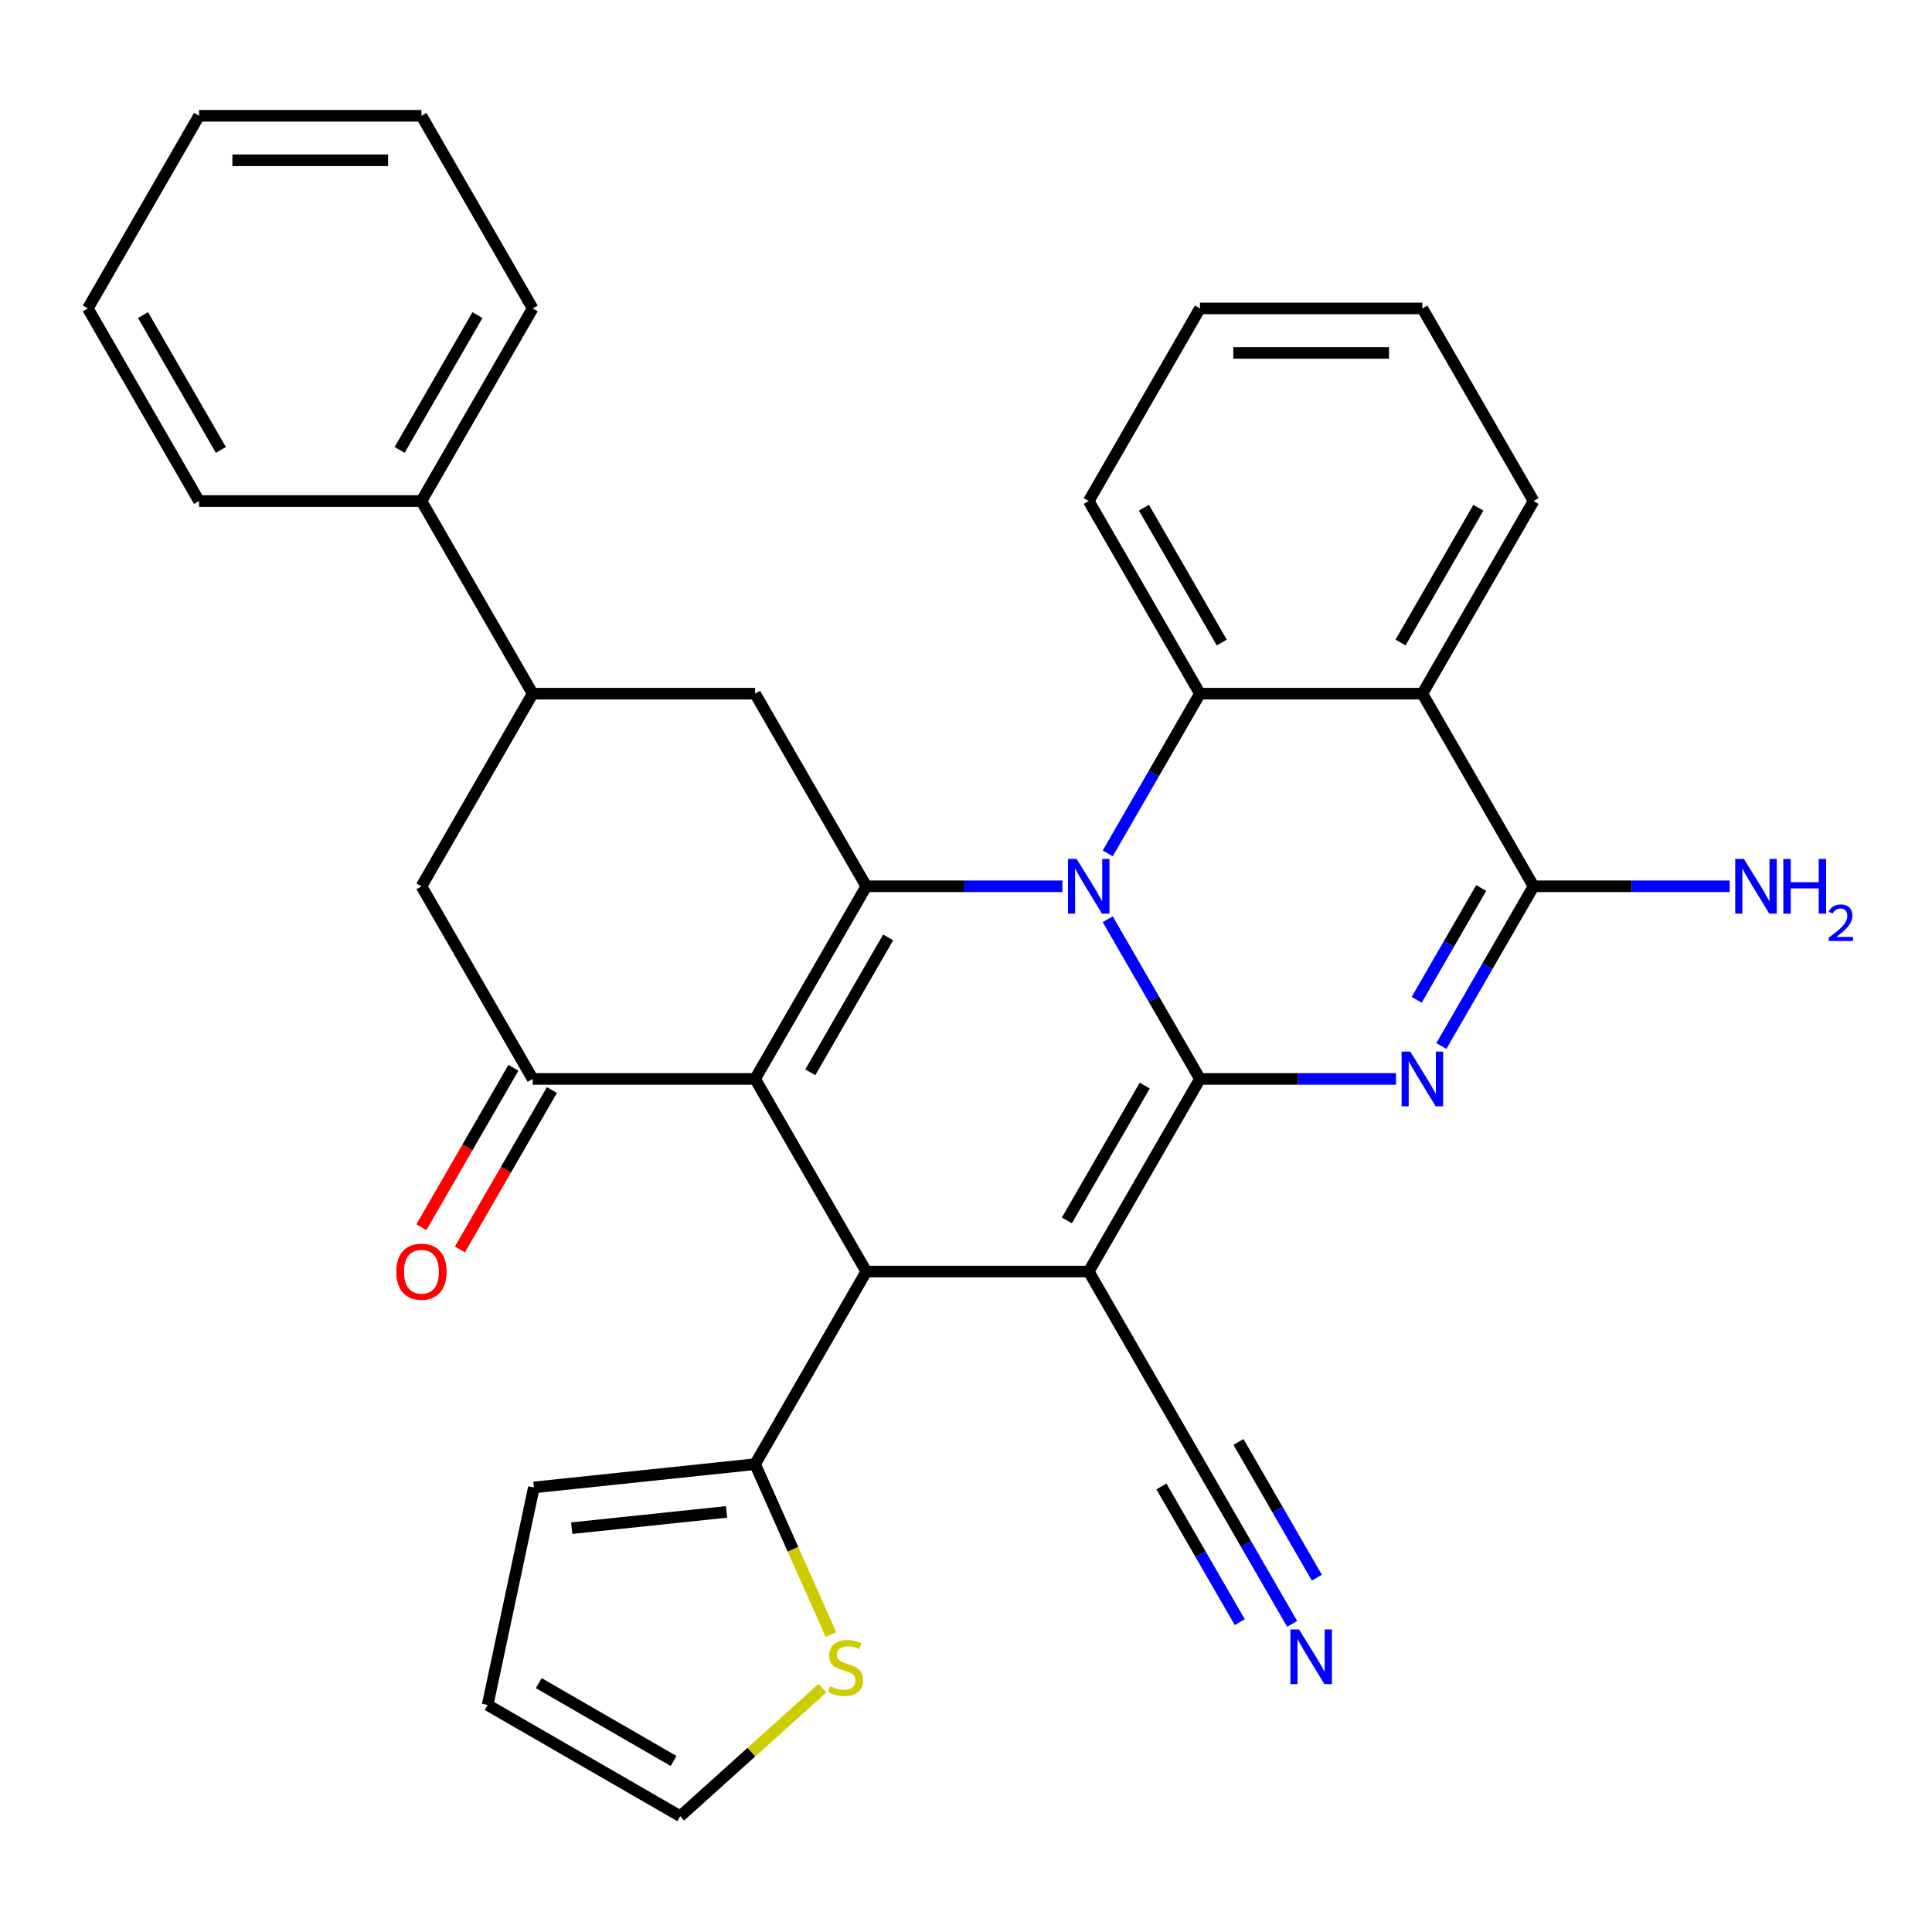 <?xml version='1.0' encoding='iso-8859-1'?>
<svg version='1.1' baseProfile='full'
              xmlns='http://www.w3.org/2000/svg'
                      xmlns:rdkit='http://www.rdkit.org/xml'
                      xmlns:xlink='http://www.w3.org/1999/xlink'
                  xml:space='preserve'
width='1000px' height='1000px' viewBox='0 0 1000 1000'>
<!-- END OF HEADER -->
<rect style='opacity:1.0;fill:#FFFFFF;stroke:none' width='1000' height='1000' x='0' y='0'> </rect>
<path class='bond-0' d='M 621.085,558.45 L 597.222,517.118' style='fill:none;fill-rule:evenodd;stroke:#000000;stroke-width:6px;stroke-linecap:butt;stroke-linejoin:miter;stroke-opacity:1' />
<path class='bond-0' d='M 597.222,517.118 L 573.359,475.786' style='fill:none;fill-rule:evenodd;stroke:#0000FF;stroke-width:6px;stroke-linecap:butt;stroke-linejoin:miter;stroke-opacity:1' />
<path class='bond-1' d='M 621.085,558.45 L 563.522,658.152' style='fill:none;fill-rule:evenodd;stroke:#000000;stroke-width:6px;stroke-linecap:butt;stroke-linejoin:miter;stroke-opacity:1' />
<path class='bond-1' d='M 592.511,561.892 L 552.216,631.684' style='fill:none;fill-rule:evenodd;stroke:#000000;stroke-width:6px;stroke-linecap:butt;stroke-linejoin:miter;stroke-opacity:1' />
<path class='bond-4' d='M 621.085,558.45 L 671.839,558.45' style='fill:none;fill-rule:evenodd;stroke:#000000;stroke-width:6px;stroke-linecap:butt;stroke-linejoin:miter;stroke-opacity:1' />
<path class='bond-4' d='M 671.839,558.45 L 722.594,558.45' style='fill:none;fill-rule:evenodd;stroke:#0000FF;stroke-width:6px;stroke-linecap:butt;stroke-linejoin:miter;stroke-opacity:1' />
<path class='bond-3' d='M 549.904,458.747 L 499.15,458.747' style='fill:none;fill-rule:evenodd;stroke:#0000FF;stroke-width:6px;stroke-linecap:butt;stroke-linejoin:miter;stroke-opacity:1' />
<path class='bond-3' d='M 499.15,458.747 L 448.396,458.747' style='fill:none;fill-rule:evenodd;stroke:#000000;stroke-width:6px;stroke-linecap:butt;stroke-linejoin:miter;stroke-opacity:1' />
<path class='bond-7' d='M 573.359,441.709 L 597.222,400.377' style='fill:none;fill-rule:evenodd;stroke:#0000FF;stroke-width:6px;stroke-linecap:butt;stroke-linejoin:miter;stroke-opacity:1' />
<path class='bond-7' d='M 597.222,400.377 L 621.085,359.045' style='fill:none;fill-rule:evenodd;stroke:#000000;stroke-width:6px;stroke-linecap:butt;stroke-linejoin:miter;stroke-opacity:1' />
<path class='bond-5' d='M 563.522,658.152 L 448.396,658.152' style='fill:none;fill-rule:evenodd;stroke:#000000;stroke-width:6px;stroke-linecap:butt;stroke-linejoin:miter;stroke-opacity:1' />
<path class='bond-11' d='M 563.522,658.152 L 621.085,757.854' style='fill:none;fill-rule:evenodd;stroke:#000000;stroke-width:6px;stroke-linecap:butt;stroke-linejoin:miter;stroke-opacity:1' />
<path class='bond-2' d='M 390.833,558.45 L 448.396,658.152' style='fill:none;fill-rule:evenodd;stroke:#000000;stroke-width:6px;stroke-linecap:butt;stroke-linejoin:miter;stroke-opacity:1' />
<path class='bond-9' d='M 390.833,558.45 L 275.707,558.45' style='fill:none;fill-rule:evenodd;stroke:#000000;stroke-width:6px;stroke-linecap:butt;stroke-linejoin:miter;stroke-opacity:1' />
<path class='bond-32' d='M 390.833,558.45 L 448.396,458.747' style='fill:none;fill-rule:evenodd;stroke:#000000;stroke-width:6px;stroke-linecap:butt;stroke-linejoin:miter;stroke-opacity:1' />
<path class='bond-32' d='M 419.408,555.007 L 459.702,485.215' style='fill:none;fill-rule:evenodd;stroke:#000000;stroke-width:6px;stroke-linecap:butt;stroke-linejoin:miter;stroke-opacity:1' />
<path class='bond-10' d='M 448.396,458.747 L 390.833,359.045' style='fill:none;fill-rule:evenodd;stroke:#000000;stroke-width:6px;stroke-linecap:butt;stroke-linejoin:miter;stroke-opacity:1' />
<path class='bond-6' d='M 746.049,541.411 L 769.912,500.079' style='fill:none;fill-rule:evenodd;stroke:#0000FF;stroke-width:6px;stroke-linecap:butt;stroke-linejoin:miter;stroke-opacity:1' />
<path class='bond-6' d='M 769.912,500.079 L 793.775,458.747' style='fill:none;fill-rule:evenodd;stroke:#000000;stroke-width:6px;stroke-linecap:butt;stroke-linejoin:miter;stroke-opacity:1' />
<path class='bond-6' d='M 733.267,517.499 L 749.971,488.567' style='fill:none;fill-rule:evenodd;stroke:#0000FF;stroke-width:6px;stroke-linecap:butt;stroke-linejoin:miter;stroke-opacity:1' />
<path class='bond-6' d='M 749.971,488.567 L 766.675,459.634' style='fill:none;fill-rule:evenodd;stroke:#000000;stroke-width:6px;stroke-linecap:butt;stroke-linejoin:miter;stroke-opacity:1' />
<path class='bond-12' d='M 448.396,658.152 L 390.833,757.854' style='fill:none;fill-rule:evenodd;stroke:#000000;stroke-width:6px;stroke-linecap:butt;stroke-linejoin:miter;stroke-opacity:1' />
<path class='bond-8' d='M 793.775,458.747 L 736.212,359.045' style='fill:none;fill-rule:evenodd;stroke:#000000;stroke-width:6px;stroke-linecap:butt;stroke-linejoin:miter;stroke-opacity:1' />
<path class='bond-20' d='M 793.775,458.747 L 844.529,458.747' style='fill:none;fill-rule:evenodd;stroke:#000000;stroke-width:6px;stroke-linecap:butt;stroke-linejoin:miter;stroke-opacity:1' />
<path class='bond-20' d='M 844.529,458.747 L 895.283,458.747' style='fill:none;fill-rule:evenodd;stroke:#0000FF;stroke-width:6px;stroke-linecap:butt;stroke-linejoin:miter;stroke-opacity:1' />
<path class='bond-24' d='M 621.085,359.045 L 563.522,259.343' style='fill:none;fill-rule:evenodd;stroke:#000000;stroke-width:6px;stroke-linecap:butt;stroke-linejoin:miter;stroke-opacity:1' />
<path class='bond-24' d='M 632.391,332.577 L 592.097,262.786' style='fill:none;fill-rule:evenodd;stroke:#000000;stroke-width:6px;stroke-linecap:butt;stroke-linejoin:miter;stroke-opacity:1' />
<path class='bond-33' d='M 621.085,359.045 L 736.212,359.045' style='fill:none;fill-rule:evenodd;stroke:#000000;stroke-width:6px;stroke-linecap:butt;stroke-linejoin:miter;stroke-opacity:1' />
<path class='bond-23' d='M 736.212,359.045 L 793.775,259.343' style='fill:none;fill-rule:evenodd;stroke:#000000;stroke-width:6px;stroke-linecap:butt;stroke-linejoin:miter;stroke-opacity:1' />
<path class='bond-23' d='M 724.906,332.577 L 765.2,262.786' style='fill:none;fill-rule:evenodd;stroke:#000000;stroke-width:6px;stroke-linecap:butt;stroke-linejoin:miter;stroke-opacity:1' />
<path class='bond-14' d='M 275.707,558.45 L 218.144,458.747' style='fill:none;fill-rule:evenodd;stroke:#000000;stroke-width:6px;stroke-linecap:butt;stroke-linejoin:miter;stroke-opacity:1' />
<path class='bond-17' d='M 265.737,552.693 L 241.92,593.945' style='fill:none;fill-rule:evenodd;stroke:#000000;stroke-width:6px;stroke-linecap:butt;stroke-linejoin:miter;stroke-opacity:1' />
<path class='bond-17' d='M 241.92,593.945 L 218.103,635.197' style='fill:none;fill-rule:evenodd;stroke:#FF0000;stroke-width:6px;stroke-linecap:butt;stroke-linejoin:miter;stroke-opacity:1' />
<path class='bond-17' d='M 285.677,564.206 L 261.86,605.458' style='fill:none;fill-rule:evenodd;stroke:#000000;stroke-width:6px;stroke-linecap:butt;stroke-linejoin:miter;stroke-opacity:1' />
<path class='bond-17' d='M 261.86,605.458 L 238.043,646.71' style='fill:none;fill-rule:evenodd;stroke:#FF0000;stroke-width:6px;stroke-linecap:butt;stroke-linejoin:miter;stroke-opacity:1' />
<path class='bond-13' d='M 390.833,359.045 L 275.707,359.045' style='fill:none;fill-rule:evenodd;stroke:#000000;stroke-width:6px;stroke-linecap:butt;stroke-linejoin:miter;stroke-opacity:1' />
<path class='bond-15' d='M 621.085,757.854 L 644.949,799.186' style='fill:none;fill-rule:evenodd;stroke:#000000;stroke-width:6px;stroke-linecap:butt;stroke-linejoin:miter;stroke-opacity:1' />
<path class='bond-15' d='M 644.949,799.186 L 668.812,840.518' style='fill:none;fill-rule:evenodd;stroke:#0000FF;stroke-width:6px;stroke-linecap:butt;stroke-linejoin:miter;stroke-opacity:1' />
<path class='bond-15' d='M 601.145,769.367 L 621.429,804.499' style='fill:none;fill-rule:evenodd;stroke:#000000;stroke-width:6px;stroke-linecap:butt;stroke-linejoin:miter;stroke-opacity:1' />
<path class='bond-15' d='M 621.429,804.499 L 641.712,839.631' style='fill:none;fill-rule:evenodd;stroke:#0000FF;stroke-width:6px;stroke-linecap:butt;stroke-linejoin:miter;stroke-opacity:1' />
<path class='bond-15' d='M 641.026,746.341 L 661.31,781.474' style='fill:none;fill-rule:evenodd;stroke:#000000;stroke-width:6px;stroke-linecap:butt;stroke-linejoin:miter;stroke-opacity:1' />
<path class='bond-15' d='M 661.31,781.474 L 681.593,816.606' style='fill:none;fill-rule:evenodd;stroke:#0000FF;stroke-width:6px;stroke-linecap:butt;stroke-linejoin:miter;stroke-opacity:1' />
<path class='bond-16' d='M 390.833,757.854 L 410.462,801.941' style='fill:none;fill-rule:evenodd;stroke:#000000;stroke-width:6px;stroke-linecap:butt;stroke-linejoin:miter;stroke-opacity:1' />
<path class='bond-16' d='M 410.462,801.941 L 430.091,846.029' style='fill:none;fill-rule:evenodd;stroke:#CCCC00;stroke-width:6px;stroke-linecap:butt;stroke-linejoin:miter;stroke-opacity:1' />
<path class='bond-18' d='M 390.833,757.854 L 276.338,769.888' style='fill:none;fill-rule:evenodd;stroke:#000000;stroke-width:6px;stroke-linecap:butt;stroke-linejoin:miter;stroke-opacity:1' />
<path class='bond-18' d='M 376.066,782.558 L 295.919,790.982' style='fill:none;fill-rule:evenodd;stroke:#000000;stroke-width:6px;stroke-linecap:butt;stroke-linejoin:miter;stroke-opacity:1' />
<path class='bond-22' d='M 275.707,359.045 L 218.144,259.343' style='fill:none;fill-rule:evenodd;stroke:#000000;stroke-width:6px;stroke-linecap:butt;stroke-linejoin:miter;stroke-opacity:1' />
<path class='bond-36' d='M 275.707,359.045 L 218.144,458.747' style='fill:none;fill-rule:evenodd;stroke:#000000;stroke-width:6px;stroke-linecap:butt;stroke-linejoin:miter;stroke-opacity:1' />
<path class='bond-19' d='M 425.701,873.794 L 388.902,906.928' style='fill:none;fill-rule:evenodd;stroke:#CCCC00;stroke-width:6px;stroke-linecap:butt;stroke-linejoin:miter;stroke-opacity:1' />
<path class='bond-19' d='M 388.902,906.928 L 352.104,940.061' style='fill:none;fill-rule:evenodd;stroke:#000000;stroke-width:6px;stroke-linecap:butt;stroke-linejoin:miter;stroke-opacity:1' />
<path class='bond-21' d='M 276.338,769.888 L 252.402,882.498' style='fill:none;fill-rule:evenodd;stroke:#000000;stroke-width:6px;stroke-linecap:butt;stroke-linejoin:miter;stroke-opacity:1' />
<path class='bond-35' d='M 352.104,940.061 L 252.402,882.498' style='fill:none;fill-rule:evenodd;stroke:#000000;stroke-width:6px;stroke-linecap:butt;stroke-linejoin:miter;stroke-opacity:1' />
<path class='bond-35' d='M 348.661,911.487 L 278.869,871.192' style='fill:none;fill-rule:evenodd;stroke:#000000;stroke-width:6px;stroke-linecap:butt;stroke-linejoin:miter;stroke-opacity:1' />
<path class='bond-25' d='M 218.144,259.343 L 275.707,159.641' style='fill:none;fill-rule:evenodd;stroke:#000000;stroke-width:6px;stroke-linecap:butt;stroke-linejoin:miter;stroke-opacity:1' />
<path class='bond-25' d='M 206.838,232.875 L 247.132,163.083' style='fill:none;fill-rule:evenodd;stroke:#000000;stroke-width:6px;stroke-linecap:butt;stroke-linejoin:miter;stroke-opacity:1' />
<path class='bond-26' d='M 218.144,259.343 L 103.018,259.343' style='fill:none;fill-rule:evenodd;stroke:#000000;stroke-width:6px;stroke-linecap:butt;stroke-linejoin:miter;stroke-opacity:1' />
<path class='bond-27' d='M 793.775,259.343 L 736.212,159.641' style='fill:none;fill-rule:evenodd;stroke:#000000;stroke-width:6px;stroke-linecap:butt;stroke-linejoin:miter;stroke-opacity:1' />
<path class='bond-28' d='M 563.522,259.343 L 621.085,159.641' style='fill:none;fill-rule:evenodd;stroke:#000000;stroke-width:6px;stroke-linecap:butt;stroke-linejoin:miter;stroke-opacity:1' />
<path class='bond-29' d='M 275.707,159.641 L 218.144,59.939' style='fill:none;fill-rule:evenodd;stroke:#000000;stroke-width:6px;stroke-linecap:butt;stroke-linejoin:miter;stroke-opacity:1' />
<path class='bond-30' d='M 103.018,259.343 L 45.455,159.641' style='fill:none;fill-rule:evenodd;stroke:#000000;stroke-width:6px;stroke-linecap:butt;stroke-linejoin:miter;stroke-opacity:1' />
<path class='bond-30' d='M 114.324,232.875 L 74.029,163.083' style='fill:none;fill-rule:evenodd;stroke:#000000;stroke-width:6px;stroke-linecap:butt;stroke-linejoin:miter;stroke-opacity:1' />
<path class='bond-34' d='M 736.212,159.641 L 621.085,159.641' style='fill:none;fill-rule:evenodd;stroke:#000000;stroke-width:6px;stroke-linecap:butt;stroke-linejoin:miter;stroke-opacity:1' />
<path class='bond-34' d='M 718.943,182.666 L 638.354,182.666' style='fill:none;fill-rule:evenodd;stroke:#000000;stroke-width:6px;stroke-linecap:butt;stroke-linejoin:miter;stroke-opacity:1' />
<path class='bond-37' d='M 218.144,59.939 L 103.018,59.939' style='fill:none;fill-rule:evenodd;stroke:#000000;stroke-width:6px;stroke-linecap:butt;stroke-linejoin:miter;stroke-opacity:1' />
<path class='bond-37' d='M 200.875,82.964 L 120.287,82.964' style='fill:none;fill-rule:evenodd;stroke:#000000;stroke-width:6px;stroke-linecap:butt;stroke-linejoin:miter;stroke-opacity:1' />
<path class='bond-31' d='M 45.455,159.641 L 103.018,59.939' style='fill:none;fill-rule:evenodd;stroke:#000000;stroke-width:6px;stroke-linecap:butt;stroke-linejoin:miter;stroke-opacity:1' />
<path  class='atom-1' d='M 557.262 444.587
L 566.542 459.587
Q 567.462 461.067, 568.942 463.747
Q 570.422 466.427, 570.502 466.587
L 570.502 444.587
L 574.262 444.587
L 574.262 472.907
L 570.382 472.907
L 560.422 456.507
Q 559.262 454.587, 558.022 452.387
Q 556.822 450.187, 556.462 449.507
L 556.462 472.907
L 552.782 472.907
L 552.782 444.587
L 557.262 444.587
' fill='#0000FF'/>
<path  class='atom-5' d='M 729.952 544.29
L 739.232 559.29
Q 740.152 560.77, 741.632 563.45
Q 743.112 566.13, 743.192 566.29
L 743.192 544.29
L 746.952 544.29
L 746.952 572.61
L 743.072 572.61
L 733.112 556.21
Q 731.952 554.29, 730.712 552.09
Q 729.512 549.89, 729.152 549.21
L 729.152 572.61
L 725.472 572.61
L 725.472 544.29
L 729.952 544.29
' fill='#0000FF'/>
<path  class='atom-16' d='M 672.389 843.396
L 681.669 858.396
Q 682.589 859.876, 684.069 862.556
Q 685.549 865.236, 685.629 865.396
L 685.629 843.396
L 689.389 843.396
L 689.389 871.716
L 685.509 871.716
L 675.549 855.316
Q 674.389 853.396, 673.149 851.196
Q 671.949 848.996, 671.589 848.316
L 671.589 871.716
L 667.909 871.716
L 667.909 843.396
L 672.389 843.396
' fill='#0000FF'/>
<path  class='atom-17' d='M 429.659 872.747
Q 429.979 872.867, 431.299 873.427
Q 432.619 873.987, 434.059 874.347
Q 435.539 874.667, 436.979 874.667
Q 439.659 874.667, 441.219 873.387
Q 442.779 872.067, 442.779 869.787
Q 442.779 868.227, 441.979 867.267
Q 441.219 866.307, 440.019 865.787
Q 438.819 865.267, 436.819 864.667
Q 434.299 863.907, 432.779 863.187
Q 431.299 862.467, 430.219 860.947
Q 429.179 859.427, 429.179 856.867
Q 429.179 853.307, 431.579 851.107
Q 434.019 848.907, 438.819 848.907
Q 442.099 848.907, 445.819 850.467
L 444.899 853.547
Q 441.499 852.147, 438.939 852.147
Q 436.179 852.147, 434.659 853.307
Q 433.139 854.427, 433.179 856.387
Q 433.179 857.907, 433.939 858.827
Q 434.739 859.747, 435.859 860.267
Q 437.019 860.787, 438.939 861.387
Q 441.499 862.187, 443.019 862.987
Q 444.539 863.787, 445.619 865.427
Q 446.739 867.027, 446.739 869.787
Q 446.739 873.707, 444.099 875.827
Q 441.499 877.907, 437.139 877.907
Q 434.619 877.907, 432.699 877.347
Q 430.819 876.827, 428.579 875.907
L 429.659 872.747
' fill='#CCCC00'/>
<path  class='atom-18' d='M 205.144 658.232
Q 205.144 651.432, 208.504 647.632
Q 211.864 643.832, 218.144 643.832
Q 224.424 643.832, 227.784 647.632
Q 231.144 651.432, 231.144 658.232
Q 231.144 665.112, 227.744 669.032
Q 224.344 672.912, 218.144 672.912
Q 211.904 672.912, 208.504 669.032
Q 205.144 665.152, 205.144 658.232
M 218.144 669.712
Q 222.464 669.712, 224.784 666.832
Q 227.144 663.912, 227.144 658.232
Q 227.144 652.672, 224.784 649.872
Q 222.464 647.032, 218.144 647.032
Q 213.824 647.032, 211.464 649.832
Q 209.144 652.632, 209.144 658.232
Q 209.144 663.952, 211.464 666.832
Q 213.824 669.712, 218.144 669.712
' fill='#FF0000'/>
<path  class='atom-21' d='M 902.641 444.587
L 911.921 459.587
Q 912.841 461.067, 914.321 463.747
Q 915.801 466.427, 915.881 466.587
L 915.881 444.587
L 919.641 444.587
L 919.641 472.907
L 915.761 472.907
L 905.801 456.507
Q 904.641 454.587, 903.401 452.387
Q 902.201 450.187, 901.841 449.507
L 901.841 472.907
L 898.161 472.907
L 898.161 444.587
L 902.641 444.587
' fill='#0000FF'/>
<path  class='atom-21' d='M 923.041 444.587
L 926.881 444.587
L 926.881 456.627
L 941.361 456.627
L 941.361 444.587
L 945.201 444.587
L 945.201 472.907
L 941.361 472.907
L 941.361 459.827
L 926.881 459.827
L 926.881 472.907
L 923.041 472.907
L 923.041 444.587
' fill='#0000FF'/>
<path  class='atom-21' d='M 946.574 471.914
Q 947.26 470.145, 948.897 469.168
Q 950.534 468.165, 952.804 468.165
Q 955.629 468.165, 957.213 469.696
Q 958.797 471.227, 958.797 473.947
Q 958.797 476.719, 956.738 479.306
Q 954.705 481.893, 950.481 484.955
L 959.114 484.955
L 959.114 487.067
L 946.521 487.067
L 946.521 485.299
Q 950.006 482.817, 952.065 480.969
Q 954.151 479.121, 955.154 477.458
Q 956.157 475.795, 956.157 474.079
Q 956.157 472.283, 955.259 471.28
Q 954.362 470.277, 952.804 470.277
Q 951.299 470.277, 950.296 470.884
Q 949.293 471.491, 948.58 472.838
L 946.574 471.914
' fill='#0000FF'/>
</svg>
